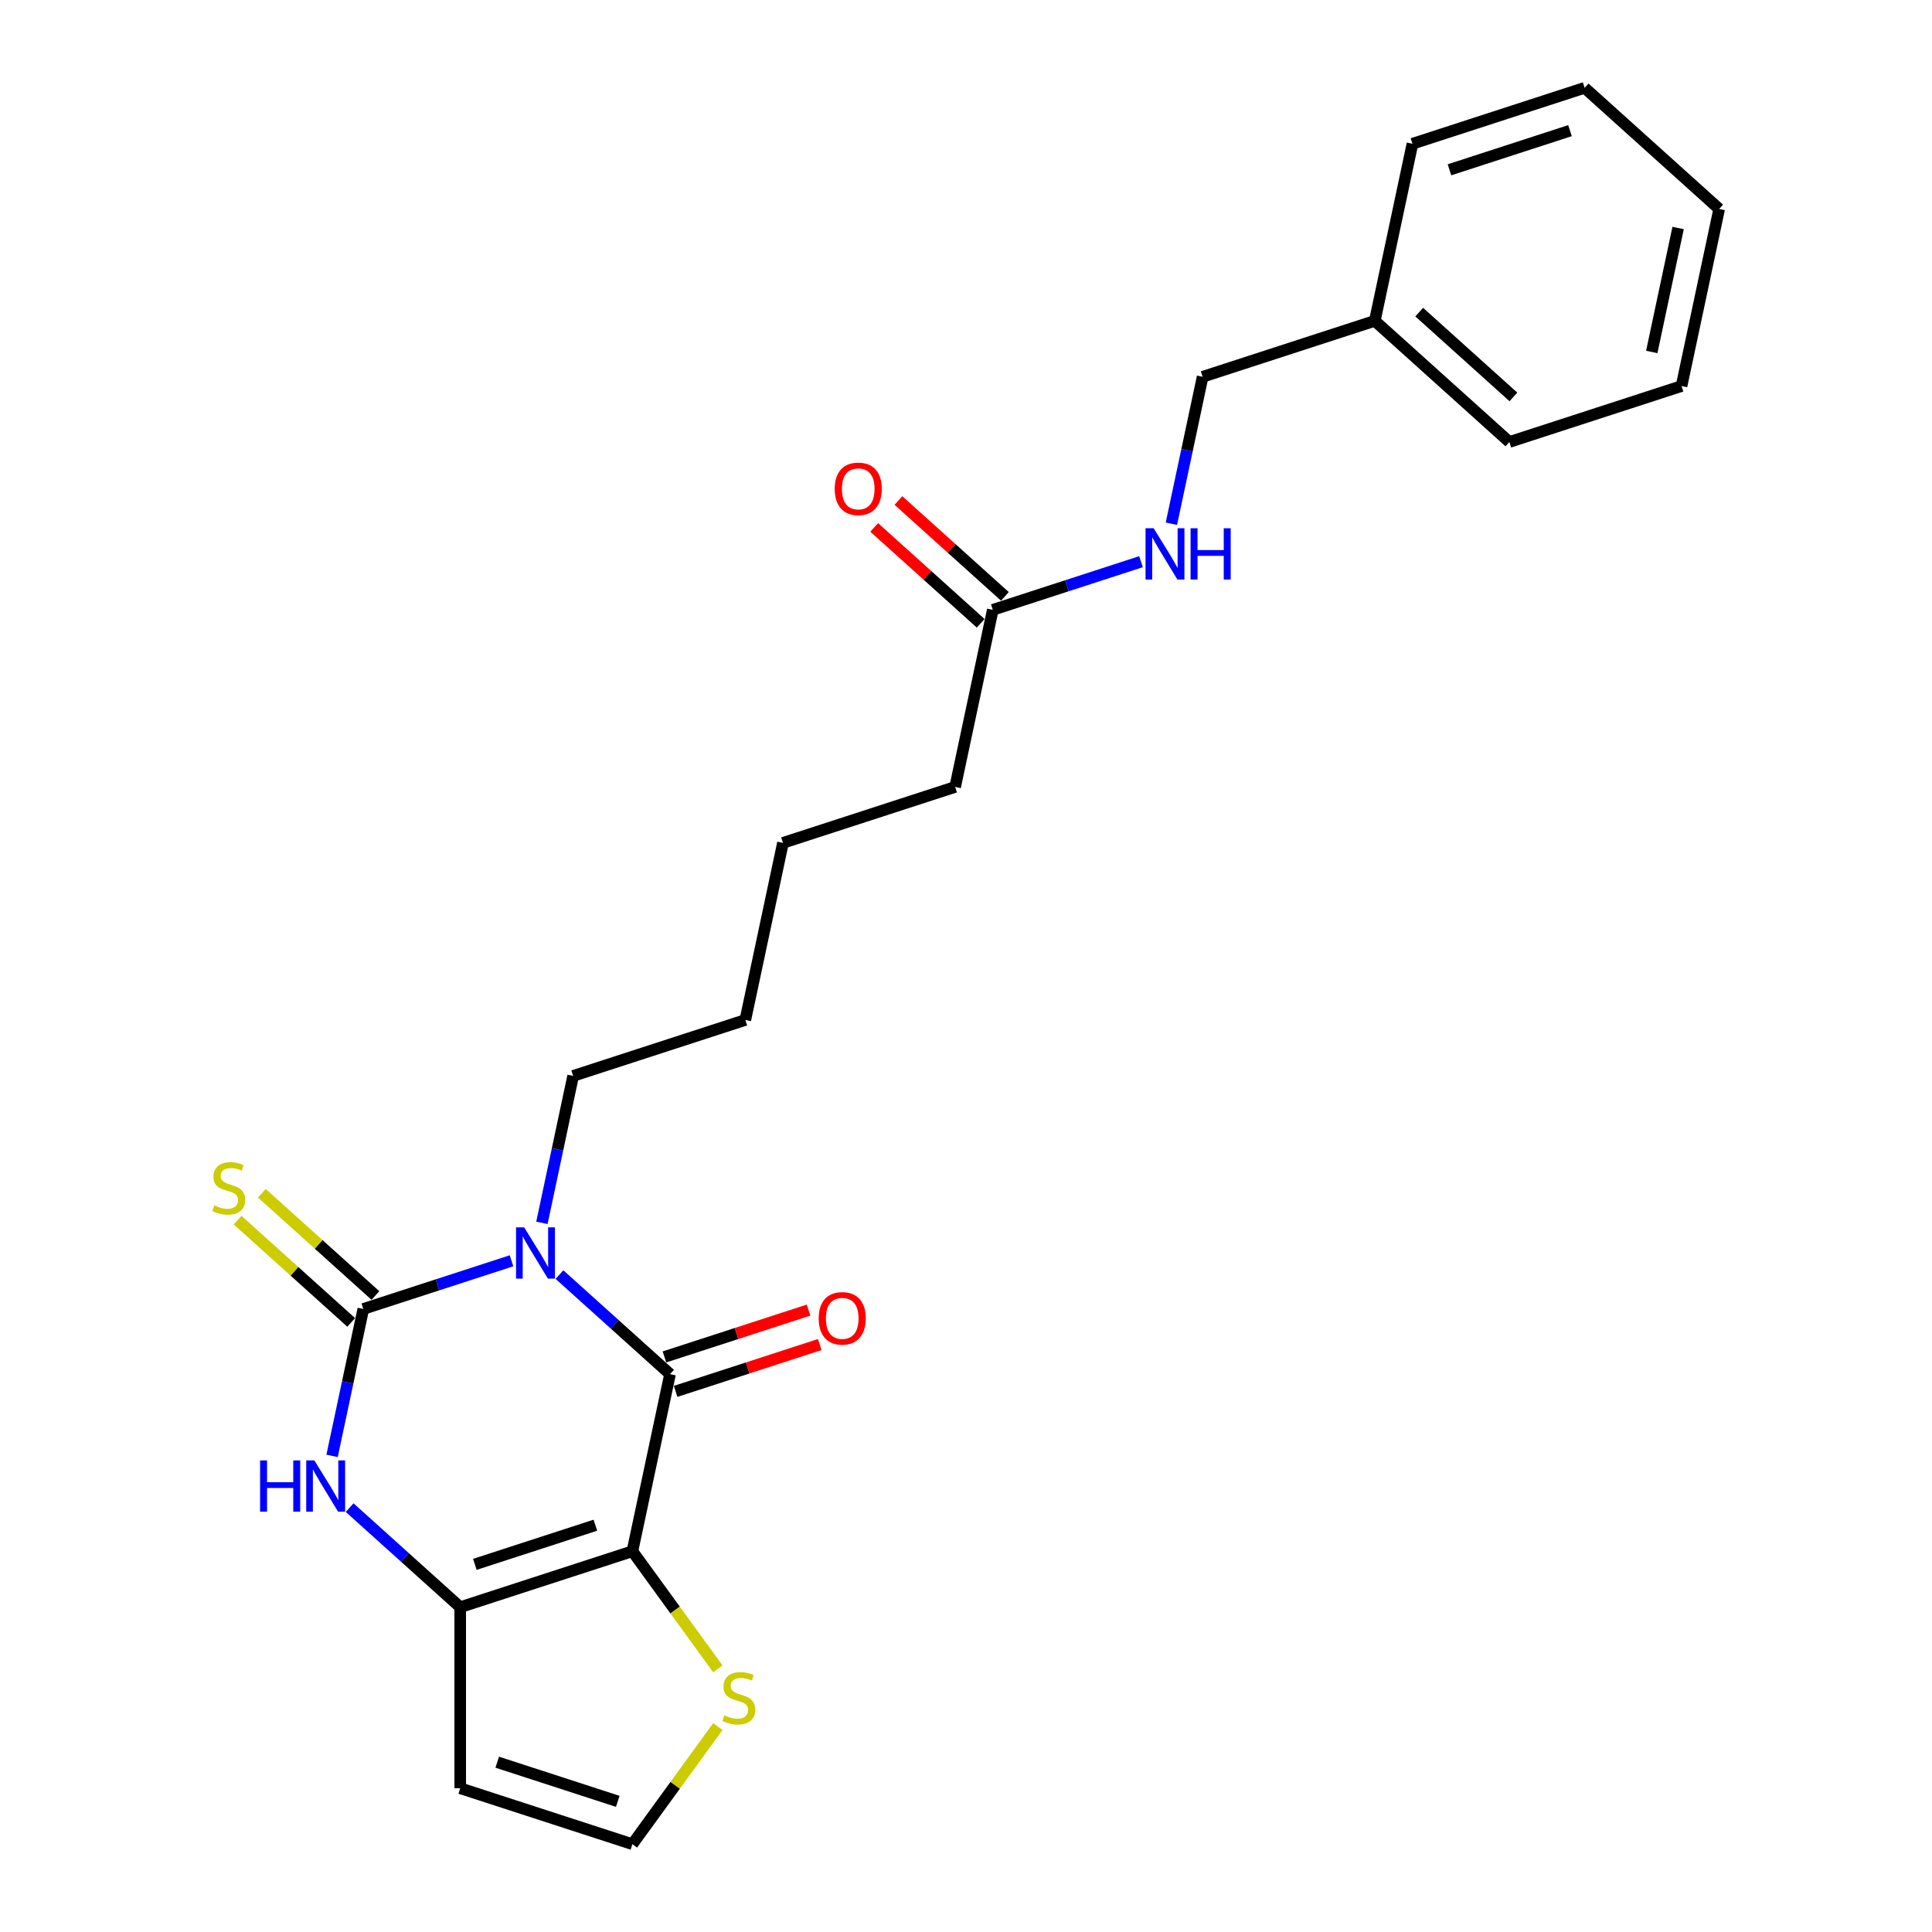 <?xml version='1.0' encoding='iso-8859-1'?>
<svg version='1.1' baseProfile='full'
              xmlns='http://www.w3.org/2000/svg'
                      xmlns:rdkit='http://www.rdkit.org/xml'
                      xmlns:xlink='http://www.w3.org/1999/xlink'
                  xml:space='preserve'
width='1000px' height='1000px' viewBox='0 0 1000 1000'>
<!-- END OF HEADER -->
<rect style='opacity:1.0;fill:#FFFFFF;stroke:none' width='1000' height='1000' x='0' y='0'> </rect>
<path class='bond-1' d='M 289.58,659.725 L 318.196,685.492' style='fill:none;fill-rule:evenodd;stroke:#0000FF;stroke-width:6px;stroke-linecap:butt;stroke-linejoin:miter;stroke-opacity:1' />
<path class='bond-1' d='M 318.196,685.492 L 346.812,711.258' style='fill:none;fill-rule:evenodd;stroke:#000000;stroke-width:6px;stroke-linecap:butt;stroke-linejoin:miter;stroke-opacity:1' />
<path class='bond-2' d='M 264.765,652.585 L 226.407,665.048' style='fill:none;fill-rule:evenodd;stroke:#0000FF;stroke-width:6px;stroke-linecap:butt;stroke-linejoin:miter;stroke-opacity:1' />
<path class='bond-2' d='M 226.407,665.048 L 188.049,677.512' style='fill:none;fill-rule:evenodd;stroke:#000000;stroke-width:6px;stroke-linecap:butt;stroke-linejoin:miter;stroke-opacity:1' />
<path class='bond-13' d='M 280.491,632.942 L 288.573,594.917' style='fill:none;fill-rule:evenodd;stroke:#0000FF;stroke-width:6px;stroke-linecap:butt;stroke-linejoin:miter;stroke-opacity:1' />
<path class='bond-13' d='M 288.573,594.917 L 296.656,556.892' style='fill:none;fill-rule:evenodd;stroke:#000000;stroke-width:6px;stroke-linecap:butt;stroke-linejoin:miter;stroke-opacity:1' />
<path class='bond-0' d='M 327.329,802.92 L 346.812,711.258' style='fill:none;fill-rule:evenodd;stroke:#000000;stroke-width:6px;stroke-linecap:butt;stroke-linejoin:miter;stroke-opacity:1' />
<path class='bond-5' d='M 327.329,802.92 L 349.444,833.358' style='fill:none;fill-rule:evenodd;stroke:#000000;stroke-width:6px;stroke-linecap:butt;stroke-linejoin:miter;stroke-opacity:1' />
<path class='bond-5' d='M 349.444,833.358 L 371.559,863.797' style='fill:none;fill-rule:evenodd;stroke:#CCCC00;stroke-width:6px;stroke-linecap:butt;stroke-linejoin:miter;stroke-opacity:1' />
<path class='bond-24' d='M 327.329,802.92 L 238.206,831.878' style='fill:none;fill-rule:evenodd;stroke:#000000;stroke-width:6px;stroke-linecap:butt;stroke-linejoin:miter;stroke-opacity:1' />
<path class='bond-24' d='M 308.169,789.439 L 245.783,809.709' style='fill:none;fill-rule:evenodd;stroke:#000000;stroke-width:6px;stroke-linecap:butt;stroke-linejoin:miter;stroke-opacity:1' />
<path class='bond-9' d='M 349.708,720.17 L 387.007,708.051' style='fill:none;fill-rule:evenodd;stroke:#000000;stroke-width:6px;stroke-linecap:butt;stroke-linejoin:miter;stroke-opacity:1' />
<path class='bond-9' d='M 387.007,708.051 L 424.306,695.932' style='fill:none;fill-rule:evenodd;stroke:#FF0000;stroke-width:6px;stroke-linecap:butt;stroke-linejoin:miter;stroke-opacity:1' />
<path class='bond-9' d='M 343.916,702.346 L 381.216,690.226' style='fill:none;fill-rule:evenodd;stroke:#000000;stroke-width:6px;stroke-linecap:butt;stroke-linejoin:miter;stroke-opacity:1' />
<path class='bond-9' d='M 381.216,690.226 L 418.515,678.107' style='fill:none;fill-rule:evenodd;stroke:#FF0000;stroke-width:6px;stroke-linecap:butt;stroke-linejoin:miter;stroke-opacity:1' />
<path class='bond-4' d='M 188.049,677.512 L 179.967,715.537' style='fill:none;fill-rule:evenodd;stroke:#000000;stroke-width:6px;stroke-linecap:butt;stroke-linejoin:miter;stroke-opacity:1' />
<path class='bond-4' d='M 179.967,715.537 L 171.884,753.562' style='fill:none;fill-rule:evenodd;stroke:#0000FF;stroke-width:6px;stroke-linecap:butt;stroke-linejoin:miter;stroke-opacity:1' />
<path class='bond-7' d='M 194.32,670.548 L 164.925,644.081' style='fill:none;fill-rule:evenodd;stroke:#000000;stroke-width:6px;stroke-linecap:butt;stroke-linejoin:miter;stroke-opacity:1' />
<path class='bond-7' d='M 164.925,644.081 L 135.531,617.615' style='fill:none;fill-rule:evenodd;stroke:#CCCC00;stroke-width:6px;stroke-linecap:butt;stroke-linejoin:miter;stroke-opacity:1' />
<path class='bond-7' d='M 181.779,684.476 L 152.385,658.009' style='fill:none;fill-rule:evenodd;stroke:#000000;stroke-width:6px;stroke-linecap:butt;stroke-linejoin:miter;stroke-opacity:1' />
<path class='bond-7' d='M 152.385,658.009 L 122.99,631.543' style='fill:none;fill-rule:evenodd;stroke:#CCCC00;stroke-width:6px;stroke-linecap:butt;stroke-linejoin:miter;stroke-opacity:1' />
<path class='bond-3' d='M 238.206,831.878 L 209.589,806.112' style='fill:none;fill-rule:evenodd;stroke:#000000;stroke-width:6px;stroke-linecap:butt;stroke-linejoin:miter;stroke-opacity:1' />
<path class='bond-3' d='M 209.589,806.112 L 180.973,780.345' style='fill:none;fill-rule:evenodd;stroke:#0000FF;stroke-width:6px;stroke-linecap:butt;stroke-linejoin:miter;stroke-opacity:1' />
<path class='bond-6' d='M 238.206,831.878 L 238.206,925.588' style='fill:none;fill-rule:evenodd;stroke:#000000;stroke-width:6px;stroke-linecap:butt;stroke-linejoin:miter;stroke-opacity:1' />
<path class='bond-8' d='M 371.559,893.669 L 349.444,924.107' style='fill:none;fill-rule:evenodd;stroke:#CCCC00;stroke-width:6px;stroke-linecap:butt;stroke-linejoin:miter;stroke-opacity:1' />
<path class='bond-8' d='M 349.444,924.107 L 327.329,954.545' style='fill:none;fill-rule:evenodd;stroke:#000000;stroke-width:6px;stroke-linecap:butt;stroke-linejoin:miter;stroke-opacity:1' />
<path class='bond-25' d='M 238.206,925.588 L 327.329,954.545' style='fill:none;fill-rule:evenodd;stroke:#000000;stroke-width:6px;stroke-linecap:butt;stroke-linejoin:miter;stroke-opacity:1' />
<path class='bond-25' d='M 257.366,912.107 L 319.752,932.377' style='fill:none;fill-rule:evenodd;stroke:#000000;stroke-width:6px;stroke-linecap:butt;stroke-linejoin:miter;stroke-opacity:1' />
<path class='bond-10' d='M 513.869,315.652 L 494.386,407.314' style='fill:none;fill-rule:evenodd;stroke:#000000;stroke-width:6px;stroke-linecap:butt;stroke-linejoin:miter;stroke-opacity:1' />
<path class='bond-11' d='M 513.869,315.652 L 552.227,303.189' style='fill:none;fill-rule:evenodd;stroke:#000000;stroke-width:6px;stroke-linecap:butt;stroke-linejoin:miter;stroke-opacity:1' />
<path class='bond-11' d='M 552.227,303.189 L 590.585,290.726' style='fill:none;fill-rule:evenodd;stroke:#0000FF;stroke-width:6px;stroke-linecap:butt;stroke-linejoin:miter;stroke-opacity:1' />
<path class='bond-12' d='M 520.139,308.688 L 492.582,283.875' style='fill:none;fill-rule:evenodd;stroke:#000000;stroke-width:6px;stroke-linecap:butt;stroke-linejoin:miter;stroke-opacity:1' />
<path class='bond-12' d='M 492.582,283.875 L 465.024,259.063' style='fill:none;fill-rule:evenodd;stroke:#FF0000;stroke-width:6px;stroke-linecap:butt;stroke-linejoin:miter;stroke-opacity:1' />
<path class='bond-12' d='M 507.599,322.616 L 480.041,297.803' style='fill:none;fill-rule:evenodd;stroke:#000000;stroke-width:6px;stroke-linecap:butt;stroke-linejoin:miter;stroke-opacity:1' />
<path class='bond-12' d='M 480.041,297.803 L 452.484,272.99' style='fill:none;fill-rule:evenodd;stroke:#FF0000;stroke-width:6px;stroke-linecap:butt;stroke-linejoin:miter;stroke-opacity:1' />
<path class='bond-14' d='M 606.311,271.082 L 614.393,233.057' style='fill:none;fill-rule:evenodd;stroke:#0000FF;stroke-width:6px;stroke-linecap:butt;stroke-linejoin:miter;stroke-opacity:1' />
<path class='bond-14' d='M 614.393,233.057 L 622.476,195.032' style='fill:none;fill-rule:evenodd;stroke:#000000;stroke-width:6px;stroke-linecap:butt;stroke-linejoin:miter;stroke-opacity:1' />
<path class='bond-19' d='M 296.656,556.892 L 385.779,527.934' style='fill:none;fill-rule:evenodd;stroke:#000000;stroke-width:6px;stroke-linecap:butt;stroke-linejoin:miter;stroke-opacity:1' />
<path class='bond-15' d='M 622.476,195.032 L 711.599,166.074' style='fill:none;fill-rule:evenodd;stroke:#000000;stroke-width:6px;stroke-linecap:butt;stroke-linejoin:miter;stroke-opacity:1' />
<path class='bond-17' d='M 711.599,166.074 L 781.239,228.778' style='fill:none;fill-rule:evenodd;stroke:#000000;stroke-width:6px;stroke-linecap:butt;stroke-linejoin:miter;stroke-opacity:1' />
<path class='bond-17' d='M 734.586,161.552 L 783.334,205.445' style='fill:none;fill-rule:evenodd;stroke:#000000;stroke-width:6px;stroke-linecap:butt;stroke-linejoin:miter;stroke-opacity:1' />
<path class='bond-18' d='M 711.599,166.074 L 731.082,74.412' style='fill:none;fill-rule:evenodd;stroke:#000000;stroke-width:6px;stroke-linecap:butt;stroke-linejoin:miter;stroke-opacity:1' />
<path class='bond-16' d='M 494.386,407.314 L 405.262,436.272' style='fill:none;fill-rule:evenodd;stroke:#000000;stroke-width:6px;stroke-linecap:butt;stroke-linejoin:miter;stroke-opacity:1' />
<path class='bond-22' d='M 781.239,228.778 L 870.362,199.821' style='fill:none;fill-rule:evenodd;stroke:#000000;stroke-width:6px;stroke-linecap:butt;stroke-linejoin:miter;stroke-opacity:1' />
<path class='bond-21' d='M 731.082,74.412 L 820.205,45.455' style='fill:none;fill-rule:evenodd;stroke:#000000;stroke-width:6px;stroke-linecap:butt;stroke-linejoin:miter;stroke-opacity:1' />
<path class='bond-21' d='M 750.242,87.893 L 812.629,67.623' style='fill:none;fill-rule:evenodd;stroke:#000000;stroke-width:6px;stroke-linecap:butt;stroke-linejoin:miter;stroke-opacity:1' />
<path class='bond-20' d='M 385.779,527.934 L 405.262,436.272' style='fill:none;fill-rule:evenodd;stroke:#000000;stroke-width:6px;stroke-linecap:butt;stroke-linejoin:miter;stroke-opacity:1' />
<path class='bond-23' d='M 820.205,45.455 L 889.845,108.159' style='fill:none;fill-rule:evenodd;stroke:#000000;stroke-width:6px;stroke-linecap:butt;stroke-linejoin:miter;stroke-opacity:1' />
<path class='bond-26' d='M 870.362,199.821 L 889.845,108.159' style='fill:none;fill-rule:evenodd;stroke:#000000;stroke-width:6px;stroke-linecap:butt;stroke-linejoin:miter;stroke-opacity:1' />
<path class='bond-26' d='M 854.952,182.175 L 868.59,118.011' style='fill:none;fill-rule:evenodd;stroke:#000000;stroke-width:6px;stroke-linecap:butt;stroke-linejoin:miter;stroke-opacity:1' />
<path  class='atom-0' d='M 271.306 635.285
L 280.002 649.341
Q 280.865 650.728, 282.251 653.239
Q 283.638 655.751, 283.713 655.901
L 283.713 635.285
L 287.237 635.285
L 287.237 661.823
L 283.601 661.823
L 274.267 646.455
Q 273.18 644.656, 272.018 642.594
Q 270.894 640.532, 270.556 639.895
L 270.556 661.823
L 267.108 661.823
L 267.108 635.285
L 271.306 635.285
' fill='#0000FF'/>
<path  class='atom-5' d='M 134.624 755.904
L 138.223 755.904
L 138.223 767.187
L 151.792 767.187
L 151.792 755.904
L 155.39 755.904
L 155.39 782.443
L 151.792 782.443
L 151.792 770.186
L 138.223 770.186
L 138.223 782.443
L 134.624 782.443
L 134.624 755.904
' fill='#0000FF'/>
<path  class='atom-5' d='M 162.7 755.904
L 171.396 769.961
Q 172.258 771.348, 173.645 773.859
Q 175.032 776.371, 175.107 776.521
L 175.107 755.904
L 178.63 755.904
L 178.63 782.443
L 174.994 782.443
L 165.661 767.075
Q 164.574 765.275, 163.412 763.214
Q 162.287 761.152, 161.95 760.515
L 161.95 782.443
L 158.501 782.443
L 158.501 755.904
L 162.7 755.904
' fill='#0000FF'/>
<path  class='atom-6' d='M 374.913 887.841
Q 375.213 887.954, 376.45 888.478
Q 377.687 889.003, 379.037 889.341
Q 380.423 889.64, 381.773 889.64
Q 384.284 889.64, 385.746 888.441
Q 387.208 887.204, 387.208 885.067
Q 387.208 883.606, 386.458 882.706
Q 385.746 881.806, 384.622 881.319
Q 383.497 880.832, 381.623 880.27
Q 379.261 879.557, 377.837 878.883
Q 376.45 878.208, 375.438 876.784
Q 374.464 875.359, 374.464 872.96
Q 374.464 869.624, 376.713 867.562
Q 378.999 865.501, 383.497 865.501
Q 386.571 865.501, 390.057 866.963
L 389.195 869.849
Q 386.009 868.537, 383.61 868.537
Q 381.023 868.537, 379.599 869.624
Q 378.174 870.674, 378.212 872.51
Q 378.212 873.935, 378.924 874.797
Q 379.674 875.659, 380.723 876.146
Q 381.81 876.634, 383.61 877.196
Q 386.009 877.946, 387.433 878.695
Q 388.857 879.445, 389.869 880.982
Q 390.919 882.481, 390.919 885.067
Q 390.919 888.741, 388.445 890.728
Q 386.009 892.677, 381.923 892.677
Q 379.561 892.677, 377.762 892.152
Q 376 891.665, 373.901 890.802
L 374.913 887.841
' fill='#CCCC00'/>
<path  class='atom-8' d='M 110.912 623.916
Q 111.212 624.029, 112.449 624.554
Q 113.686 625.078, 115.036 625.416
Q 116.423 625.716, 117.772 625.716
Q 120.283 625.716, 121.745 624.516
Q 123.207 623.279, 123.207 621.143
Q 123.207 619.681, 122.457 618.781
Q 121.745 617.881, 120.621 617.394
Q 119.496 616.907, 117.622 616.345
Q 115.261 615.632, 113.836 614.958
Q 112.449 614.283, 111.437 612.859
Q 110.463 611.434, 110.463 609.035
Q 110.463 605.699, 112.712 603.638
Q 114.998 601.576, 119.496 601.576
Q 122.57 601.576, 126.056 603.038
L 125.194 605.924
Q 122.008 604.612, 119.609 604.612
Q 117.022 604.612, 115.598 605.699
Q 114.174 606.749, 114.211 608.585
Q 114.211 610.01, 114.923 610.872
Q 115.673 611.734, 116.722 612.221
Q 117.809 612.709, 119.609 613.271
Q 122.008 614.021, 123.432 614.77
Q 124.856 615.52, 125.868 617.057
Q 126.918 618.556, 126.918 621.143
Q 126.918 624.816, 124.444 626.803
Q 122.008 628.752, 117.922 628.752
Q 115.56 628.752, 113.761 628.227
Q 111.999 627.74, 109.9 626.878
L 110.912 623.916
' fill='#CCCC00'/>
<path  class='atom-10' d='M 423.753 682.375
Q 423.753 676.003, 426.902 672.442
Q 430.051 668.881, 435.936 668.881
Q 441.821 668.881, 444.969 672.442
Q 448.118 676.003, 448.118 682.375
Q 448.118 688.822, 444.932 692.496
Q 441.746 696.132, 435.936 696.132
Q 430.088 696.132, 426.902 692.496
Q 423.753 688.86, 423.753 682.375
M 435.936 693.133
Q 439.984 693.133, 442.158 690.434
Q 444.369 687.698, 444.369 682.375
Q 444.369 677.165, 442.158 674.541
Q 439.984 671.88, 435.936 671.88
Q 431.887 671.88, 429.676 674.503
Q 427.502 677.127, 427.502 682.375
Q 427.502 687.735, 429.676 690.434
Q 431.887 693.133, 435.936 693.133
' fill='#FF0000'/>
<path  class='atom-12' d='M 597.126 273.425
L 605.822 287.481
Q 606.684 288.868, 608.071 291.38
Q 609.458 293.891, 609.533 294.041
L 609.533 273.425
L 613.057 273.425
L 613.057 299.964
L 609.421 299.964
L 600.087 284.595
Q 599 282.796, 597.838 280.734
Q 596.714 278.673, 596.376 278.035
L 596.376 299.964
L 592.928 299.964
L 592.928 273.425
L 597.126 273.425
' fill='#0000FF'/>
<path  class='atom-12' d='M 616.243 273.425
L 619.841 273.425
L 619.841 284.708
L 633.41 284.708
L 633.41 273.425
L 637.009 273.425
L 637.009 299.964
L 633.41 299.964
L 633.41 287.706
L 619.841 287.706
L 619.841 299.964
L 616.243 299.964
L 616.243 273.425
' fill='#0000FF'/>
<path  class='atom-13' d='M 432.047 253.023
Q 432.047 246.651, 435.195 243.09
Q 438.344 239.529, 444.229 239.529
Q 450.114 239.529, 453.263 243.09
Q 456.411 246.651, 456.411 253.023
Q 456.411 259.47, 453.225 263.144
Q 450.039 266.78, 444.229 266.78
Q 438.382 266.78, 435.195 263.144
Q 432.047 259.508, 432.047 253.023
M 444.229 263.781
Q 448.277 263.781, 450.451 261.082
Q 452.663 258.346, 452.663 253.023
Q 452.663 247.813, 450.451 245.189
Q 448.277 242.528, 444.229 242.528
Q 440.181 242.528, 437.969 245.151
Q 435.795 247.775, 435.795 253.023
Q 435.795 258.383, 437.969 261.082
Q 440.181 263.781, 444.229 263.781
' fill='#FF0000'/>
</svg>
